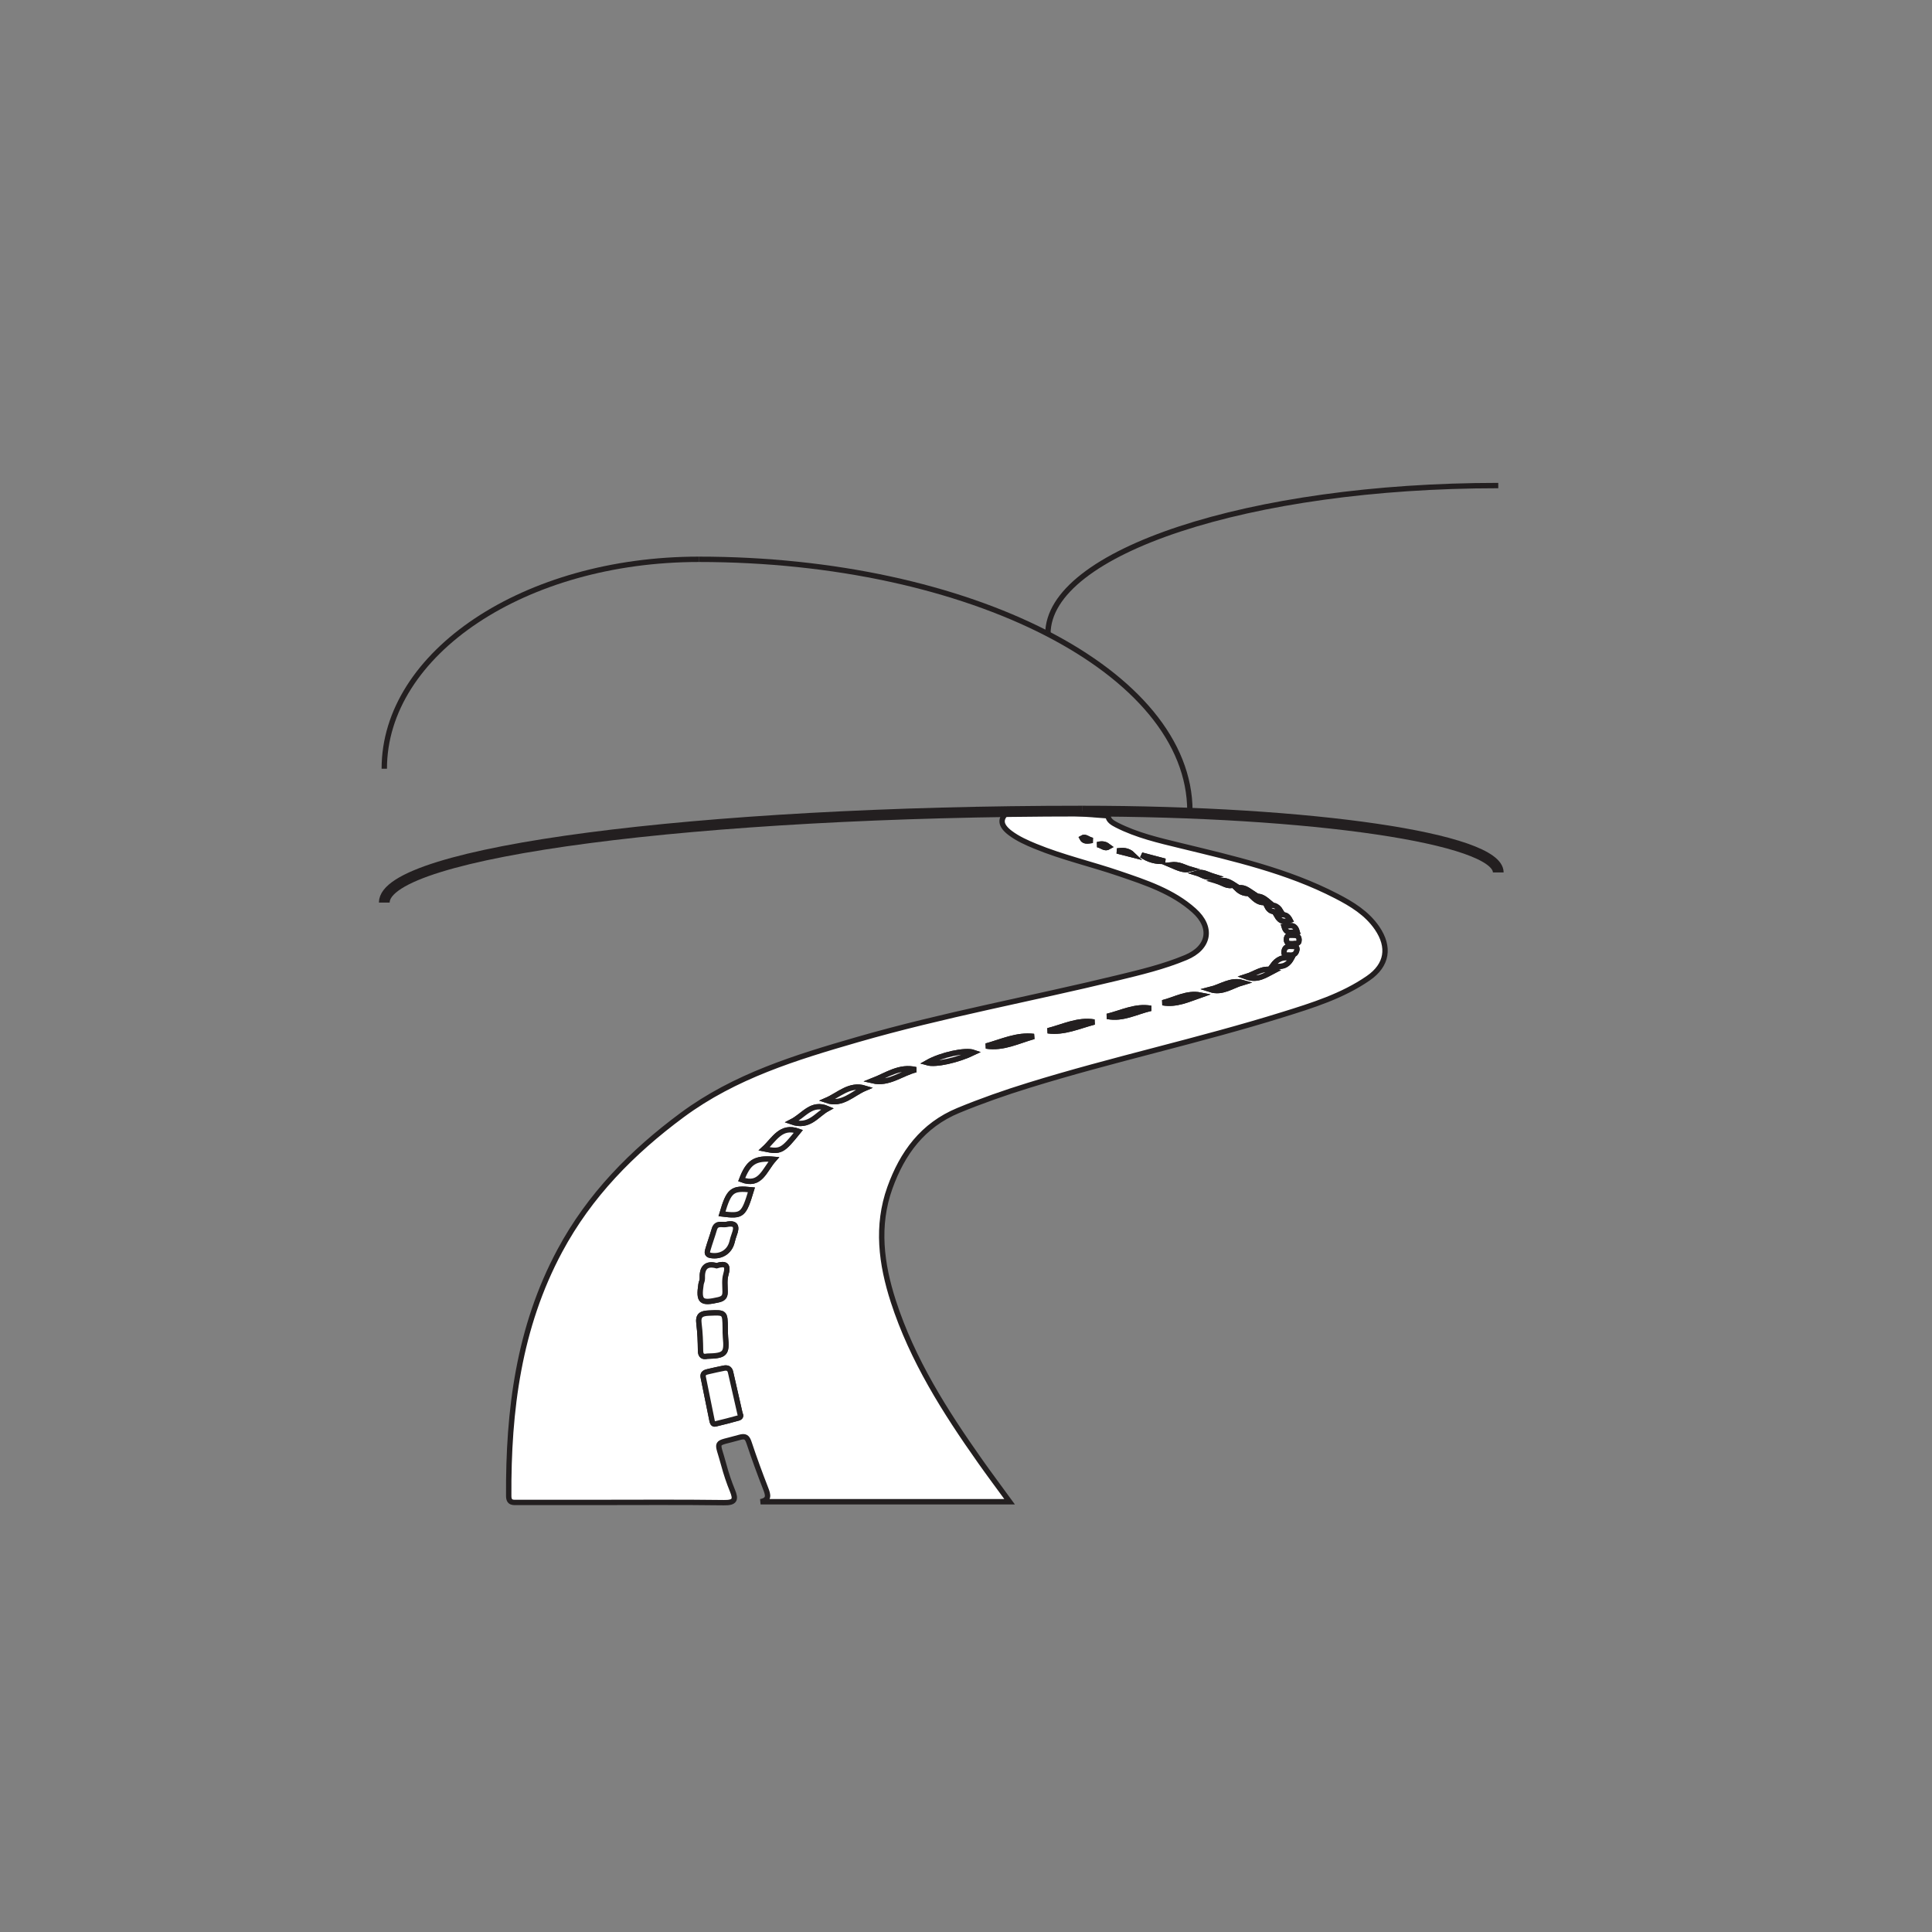 <?xml version="1.0" encoding="UTF-8"?>
<svg xmlns="http://www.w3.org/2000/svg" xmlns:xlink="http://www.w3.org/1999/xlink" width="360pt" height="360pt" viewBox="0 0 360 360" version="1.1">
<rect x="0" y="0" width="360" height="360" fill="#808080" stroke="none"/>
<g id="surface1">
<path style=" stroke:none;fill-rule:evenodd;fill:rgb(100%,100%,100%);fill-opacity:1;" d="M 240.996 175.828 C 240.289 175.816 239.688 175.895 239.711 175.023 C 239.734 174.137 240.363 174.297 240.902 174.289 C 241.492 174.281 242.047 174.328 242.059 175.129 C 242.074 176.098 241.285 175.66 240.996 175.828 M 240.148 177.945 C 239.793 177.906 239.234 178.117 239.258 177.457 C 239.281 176.582 239.809 176.254 240.637 176.355 C 241.062 176.406 241.672 176.188 241.672 176.898 C 241.52 177.863 240.906 178.035 240.148 177.945 M 237.098 179.953 C 237.969 178.758 239 178.16 240.633 178.621 C 239.797 180.137 238.574 180.246 237.098 179.953 M 232.172 181.996 C 234.043 181.41 235.352 180.109 237.449 180.84 C 235.73 181.719 234.359 182.793 232.172 181.996 M 225.516 184.379 C 227.516 183.887 229.34 182.465 231.535 183.09 C 229.555 183.668 227.762 185.105 225.516 184.379 M 223 162.676 C 224.094 162.312 224.938 162.945 226.23 163.34 C 224.742 163.75 223.945 162.957 223 162.676 M 229.941 164.871 C 228.672 165.316 227.969 164.539 226.719 164.176 C 228.152 163.855 228.957 164.234 229.941 164.871 M 233.406 166.438 C 232.012 166.625 231.219 166.34 230.414 165.543 C 231.668 165.137 232.398 165.773 233.406 166.438 M 236.367 168.035 C 235.121 168.438 234.27 167.988 233.434 167.188 C 234.699 166.715 235.5 167.312 236.367 168.035 M 238.648 169.785 C 237.633 169.953 236.664 170.074 236.078 168.871 C 237.203 168.453 238.035 168.746 238.648 169.785 M 240.391 171.453 C 239.426 171.77 238.617 171.906 237.863 170.582 C 238.887 170.473 239.688 170.094 240.391 171.453 M 241.691 173.582 C 240.727 173.645 239.711 174.188 239.277 172.645 C 240.262 172.539 241.262 172.051 241.691 173.582 M 216.652 186.84 C 218.969 186.27 221.152 184.91 223.699 185.422 C 221.422 186.215 219.207 187.281 216.652 186.84 M 206.316 189.387 C 209 188.73 211.57 187.371 214.445 187.887 C 211.754 188.492 209.207 189.977 206.316 189.387 M 195.262 192.066 C 198.102 191.352 200.82 189.938 203.883 190.438 C 201.039 191.176 198.301 192.48 195.262 192.066 M 183.766 194.914 C 186.68 194.109 189.484 192.754 192.633 193.133 C 189.719 193.945 186.934 195.41 183.766 194.914 M 172.77 198.016 C 175.34 196.555 179.875 195.559 181.445 196.113 C 178.441 197.566 174.34 198.469 172.77 198.016 M 162.602 201.379 C 165.215 200.359 167.633 198.574 170.656 199.32 C 167.953 199.996 165.609 202.074 162.602 201.379 M 154.012 205.031 C 156.34 204.023 158.309 201.898 161.168 202.777 C 158.844 203.758 156.926 206.031 154.012 205.031 M 147.504 209.035 C 149.852 207.836 151.195 205.289 154.199 206.578 C 152.141 207.691 150.82 210.199 147.504 209.035 M 142.391 214.066 C 144.285 212.332 145.492 209.621 148.773 210.801 C 145.766 214.527 145.449 214.695 142.391 214.066 M 138.199 219.812 C 139.461 216.547 140.648 215.723 144.188 216.023 C 142.395 218.059 141.695 221.137 138.199 219.812 M 134.531 226.195 C 135.84 221.773 136.379 221.328 140.016 221.703 C 138.566 226.473 138.332 226.664 134.531 226.195 M 137.551 264.23 C 136.137 264.613 134.723 265 133.293 265.328 C 132.855 265.438 132.742 265.039 132.672 264.672 C 132.133 262 131.594 259.32 131.043 256.648 C 130.875 255.836 131.453 255.703 132.004 255.574 C 132.953 255.344 133.91 255.141 134.871 254.945 C 135.5 254.816 135.969 254.973 136.129 255.688 C 136.715 258.277 137.309 260.871 137.898 263.461 C 138.133 263.867 137.941 264.125 137.551 264.23 M 130.535 251.68 C 130.516 250 130.457 248.305 130.242 246.645 C 130.039 245.086 130.684 244.73 132.105 244.676 C 135.09 244.559 135.09 244.484 135.137 247.5 C 135.145 248.062 135.129 248.625 135.184 249.188 C 135.484 252.234 135.117 252.637 131.785 252.703 C 131.039 252.863 130.547 252.703 130.535 251.68 M 130.629 239.289 C 130.684 238.945 130.883 238.605 130.867 238.27 C 130.777 236.316 131.492 235.293 133.531 235.848 C 135.242 235.324 135.766 235.754 135.246 237.508 C 134.957 238.484 135.102 239.602 135.109 240.652 C 135.121 241.535 134.875 241.961 133.879 242.191 C 130.664 242.934 130.137 242.523 130.629 239.289 M 131.902 232.867 C 132.266 231.59 132.734 230.34 133.105 229.066 C 133.488 227.742 134.566 228.309 135.336 228.16 C 137.223 227.754 137.348 228.641 136.812 230.047 C 136.641 230.504 136.512 230.98 136.395 231.453 C 135.934 233.27 134.332 234.242 132.445 233.938 C 131.641 233.809 131.777 233.297 131.902 232.867 M 218.129 161.145 C 219.785 160.969 220.695 161.652 221.719 161.949 C 220.543 162.254 219.559 161.754 218.129 161.145 M 212.723 159.328 C 214.172 159.707 215.621 160.09 217.066 160.473 C 215.414 160.645 213.93 160.172 212.723 159.328 M 208.172 158.562 C 209.102 158.465 210.102 158.305 211.137 159.316 C 209.906 159.004 209.043 158.781 208.172 158.562 M 204.516 157.383 C 205.555 157.094 206.078 157.371 206.621 157.785 C 205.852 158.254 205.379 157.559 204.516 157.383 M 201.621 156.156 C 202.266 155.766 202.633 156.41 203.566 156.598 C 202.492 156.762 201.949 156.812 201.621 156.156 M 248.996 166.961 C 239.836 162.227 229.863 159.98 219.941 157.562 C 215.91 156.582 211.852 155.645 208.117 153.746 C 207.391 153.371 206.523 152.906 206.461 152.012 C 200.293 151.559 194.133 151.039 187.949 151.152 C 186.227 152.48 186.32 153.77 188.254 155.23 C 189.676 156.297 191.289 157.012 192.926 157.688 C 198.008 159.777 203.371 161 208.559 162.773 C 213.492 164.457 218.5 166.094 222.48 169.648 C 226.047 172.828 225.34 176.598 220.949 178.422 C 216.848 180.133 212.527 181.168 208.219 182.211 C 192.082 186.125 175.719 189.109 159.754 193.719 C 148.309 197.027 136.934 200.504 127.121 207.762 C 117.781 214.672 109.836 222.75 104.316 233.051 C 96.652 247.34 94.699 262.828 94.793 278.742 C 94.797 280.105 95.629 279.957 96.473 279.957 L 110.488 279.957 C 118.625 279.957 126.766 279.891 134.902 280 C 136.926 280.027 137.18 279.445 136.477 277.742 C 135.836 276.188 135.301 274.574 134.863 272.945 C 133.586 268.129 132.914 269.238 137.781 267.84 C 138.895 267.52 139.234 267.805 139.574 268.824 C 140.527 271.691 141.566 274.535 142.664 277.352 C 143.133 278.551 143.422 279.5 141.723 279.824 L 188.125 279.824 C 186.188 277.168 184.383 274.762 182.652 272.309 C 176.086 263.008 170.004 253.434 166.461 242.496 C 164.207 235.52 163.273 228.422 165.816 221.328 C 168.129 214.879 171.922 209.668 178.562 206.918 C 182.867 205.141 187.242 203.605 191.68 202.234 C 207.348 197.379 223.402 193.93 239.059 189.051 C 244.574 187.332 250.125 185.605 254.949 182.277 C 258.496 179.836 259.02 176.477 256.586 172.918 C 254.68 170.141 251.887 168.453 248.996 166.961 "/>
<path style="fill:none;stroke-width:1;stroke-linecap:butt;stroke-linejoin:miter;stroke:rgb(13.73%,12.16%,12.549%);stroke-opacity:1;stroke-miterlimit:4;" d="M -0 -0.001 C -0.707 0.011 -1.309 -0.067 -1.285 0.804 C -1.262 1.691 -0.633 1.531 -0.094 1.539 C 0.496 1.546 1.051 1.499 1.062 0.699 C 1.078 -0.27 0.289 0.167 -0 -0.001 Z M -0.848 -2.118 C -1.203 -2.079 -1.762 -2.29 -1.738 -1.629 C -1.715 -0.754 -1.188 -0.426 -0.359 -0.528 C 0.066 -0.579 0.676 -0.36 0.676 -1.071 C 0.523 -2.036 -0.09 -2.208 -0.848 -2.118 Z M -3.898 -4.126 C -3.027 -2.93 -1.996 -2.333 -0.363 -2.793 C -1.199 -4.309 -2.422 -4.418 -3.898 -4.126 Z M -8.824 -6.168 C -6.953 -5.583 -5.645 -4.282 -3.547 -5.012 C -5.266 -5.891 -6.637 -6.965 -8.824 -6.168 Z M -15.48 -8.551 C -13.48 -8.059 -11.656 -6.637 -9.461 -7.262 C -11.441 -7.84 -13.234 -9.278 -15.48 -8.551 Z M -17.996 13.152 C -16.902 13.515 -16.059 12.882 -14.766 12.488 C -16.254 12.078 -17.051 12.871 -17.996 13.152 Z M -11.055 10.957 C -12.324 10.511 -13.027 11.289 -14.277 11.652 C -12.844 11.972 -12.039 11.593 -11.055 10.957 Z M -7.59 9.39 C -8.984 9.203 -9.777 9.488 -10.582 10.285 C -9.328 10.691 -8.598 10.054 -7.59 9.39 Z M -4.629 7.792 C -5.875 7.39 -6.727 7.839 -7.563 8.64 C -6.297 9.113 -5.496 8.515 -4.629 7.792 Z M -2.348 6.042 C -3.363 5.874 -4.332 5.753 -4.918 6.957 C -3.793 7.374 -2.961 7.082 -2.348 6.042 Z M -0.605 4.374 C -1.57 4.058 -2.379 3.921 -3.133 5.246 C -2.109 5.355 -1.309 5.734 -0.605 4.374 Z M 0.695 2.246 C -0.27 2.183 -1.285 1.64 -1.719 3.183 C -0.734 3.289 0.266 3.777 0.695 2.246 Z M -24.344 -11.012 C -22.027 -10.442 -19.844 -9.083 -17.297 -9.594 C -19.574 -10.387 -21.789 -11.454 -24.344 -11.012 Z M -34.68 -13.559 C -31.996 -12.903 -29.426 -11.543 -26.551 -12.059 C -29.242 -12.665 -31.789 -14.149 -34.68 -13.559 Z M -45.734 -16.239 C -42.895 -15.524 -40.176 -14.11 -37.113 -14.61 C -39.957 -15.348 -42.695 -16.653 -45.734 -16.239 Z M -57.23 -19.086 C -54.316 -18.282 -51.512 -16.926 -48.363 -17.305 C -51.277 -18.118 -54.063 -19.583 -57.23 -19.086 Z M -68.227 -22.188 C -65.656 -20.727 -61.121 -19.731 -59.551 -20.286 C -62.555 -21.739 -66.656 -22.641 -68.227 -22.188 Z M -78.395 -25.551 C -75.781 -24.532 -73.363 -22.747 -70.34 -23.493 C -73.043 -24.168 -75.387 -26.247 -78.395 -25.551 Z M -86.984 -29.204 C -84.656 -28.196 -82.688 -26.071 -79.828 -26.95 C -82.152 -27.93 -84.07 -30.204 -86.984 -29.204 Z M -93.492 -33.208 C -91.145 -32.008 -89.801 -29.461 -86.797 -30.751 C -88.855 -31.864 -90.176 -34.372 -93.492 -33.208 Z M -98.605 -38.239 C -96.711 -36.504 -95.504 -33.793 -92.223 -34.973 C -95.23 -38.7 -95.547 -38.868 -98.605 -38.239 Z M -102.797 -43.985 C -101.535 -40.719 -100.348 -39.895 -96.809 -40.196 C -98.602 -42.231 -99.301 -45.309 -102.797 -43.985 Z M -106.465 -50.368 C -105.156 -45.946 -104.617 -45.501 -100.98 -45.876 C -102.43 -50.645 -102.664 -50.836 -106.465 -50.368 Z M -103.445 -88.403 C -104.859 -88.786 -106.273 -89.172 -107.703 -89.501 C -108.141 -89.61 -108.254 -89.211 -108.324 -88.844 C -108.863 -86.172 -109.402 -83.493 -109.953 -80.821 C -110.121 -80.008 -109.543 -79.876 -108.992 -79.747 C -108.043 -79.516 -107.086 -79.313 -106.125 -79.118 C -105.496 -78.989 -105.027 -79.145 -104.867 -79.86 C -104.281 -82.45 -103.688 -85.043 -103.098 -87.633 C -102.863 -88.04 -103.055 -88.297 -103.445 -88.403 Z M -110.461 -75.852 C -110.48 -74.172 -110.539 -72.477 -110.754 -70.817 C -110.957 -69.258 -110.313 -68.903 -108.891 -68.848 C -105.906 -68.731 -105.906 -68.657 -105.859 -71.672 C -105.852 -72.235 -105.867 -72.797 -105.813 -73.36 C -105.512 -76.407 -105.879 -76.809 -109.211 -76.876 C -109.957 -77.036 -110.449 -76.876 -110.461 -75.852 Z M -110.367 -63.461 C -110.313 -63.118 -110.113 -62.778 -110.129 -62.442 C -110.219 -60.489 -109.504 -59.465 -107.465 -60.02 C -105.754 -59.497 -105.23 -59.926 -105.75 -61.68 C -106.039 -62.657 -105.895 -63.774 -105.887 -64.825 C -105.875 -65.708 -106.121 -66.133 -107.117 -66.364 C -110.332 -67.106 -110.859 -66.696 -110.367 -63.461 Z M -109.094 -57.04 C -108.73 -55.762 -108.262 -54.512 -107.891 -53.239 C -107.508 -51.915 -106.43 -52.481 -105.66 -52.333 C -103.773 -51.926 -103.648 -52.813 -104.184 -54.219 C -104.355 -54.676 -104.484 -55.153 -104.602 -55.626 C -105.063 -57.442 -106.664 -58.415 -108.551 -58.11 C -109.355 -57.981 -109.219 -57.469 -109.094 -57.04 Z M -22.867 14.683 C -21.211 14.859 -20.301 14.175 -19.277 13.878 C -20.453 13.574 -21.438 14.074 -22.867 14.683 Z M -28.273 16.499 C -26.824 16.121 -25.375 15.738 -23.93 15.355 C -25.582 15.183 -27.066 15.656 -28.273 16.499 Z M -32.824 17.265 C -31.895 17.363 -30.895 17.523 -29.859 16.511 C -31.09 16.824 -31.953 17.046 -32.824 17.265 Z M -36.48 18.445 C -35.441 18.734 -34.918 18.457 -34.375 18.042 C -35.145 17.574 -35.617 18.269 -36.48 18.445 Z M -39.375 19.671 C -38.73 20.062 -38.363 19.417 -37.43 19.23 C -38.504 19.066 -39.047 19.015 -39.375 19.671 Z M 8 8.867 C -1.16 13.601 -11.133 15.847 -21.055 18.265 C -25.086 19.246 -29.145 20.183 -32.879 22.082 C -33.605 22.457 -34.473 22.921 -34.535 23.816 C -40.703 24.269 -46.863 24.789 -53.047 24.675 C -54.77 23.347 -54.676 22.058 -52.742 20.597 C -51.32 19.531 -49.707 18.816 -48.07 18.14 C -42.988 16.05 -37.625 14.828 -32.438 13.054 C -27.504 11.371 -22.496 9.734 -18.516 6.179 C -14.949 2.999 -15.656 -0.77 -20.047 -2.594 C -24.148 -4.305 -28.469 -5.34 -32.777 -6.383 C -48.914 -10.297 -65.277 -13.282 -81.242 -17.891 C -92.688 -21.2 -104.063 -24.676 -113.875 -31.934 C -123.215 -38.844 -131.16 -46.922 -136.68 -57.223 C -144.344 -71.512 -146.297 -87.001 -146.203 -102.915 C -146.199 -104.278 -145.367 -104.129 -144.523 -104.129 L -130.508 -104.129 C -122.371 -104.129 -114.23 -104.063 -106.094 -104.172 C -104.07 -104.2 -103.816 -103.618 -104.52 -101.915 C -105.16 -100.36 -105.695 -98.747 -106.133 -97.118 C -107.41 -92.301 -108.082 -93.411 -103.215 -92.012 C -102.102 -91.692 -101.762 -91.977 -101.422 -92.997 C -100.469 -95.864 -99.43 -98.708 -98.332 -101.524 C -97.863 -102.723 -97.574 -103.672 -99.273 -103.997 L -52.871 -103.997 C -54.809 -101.34 -56.613 -98.934 -58.344 -96.481 C -64.91 -87.18 -70.992 -77.606 -74.535 -66.668 C -76.789 -59.692 -77.723 -52.594 -75.18 -45.501 C -72.867 -39.051 -69.074 -33.84 -62.434 -31.09 C -58.129 -29.313 -53.754 -27.778 -49.316 -26.407 C -33.648 -21.551 -17.594 -18.102 -1.938 -13.223 C 3.578 -11.504 9.129 -9.778 13.953 -6.45 C 17.5 -4.008 18.023 -0.649 15.59 2.91 C 13.684 5.687 10.891 7.374 8 8.867 Z M 8 8.867 " transform="matrix(1,0,0,-1,240.996,175.828)"/>
<path style=" stroke:none;fill-rule:evenodd;fill:rgb(100%,100%,100%);fill-opacity:1;" d="M 137.898 263.461 C 138.133 263.867 137.941 264.125 137.551 264.23 C 136.137 264.613 134.723 265 133.293 265.328 C 132.855 265.438 132.742 265.039 132.672 264.676 C 132.133 262 131.594 259.32 131.043 256.648 C 130.875 255.836 131.453 255.703 132.004 255.57 C 132.953 255.344 133.91 255.141 134.871 254.945 C 135.5 254.816 135.969 254.977 136.129 255.688 C 136.715 258.277 137.309 260.871 137.898 263.461 "/>
<path style="fill:none;stroke-width:1;stroke-linecap:butt;stroke-linejoin:miter;stroke:rgb(13.73%,12.16%,12.549%);stroke-opacity:1;stroke-miterlimit:4;" d="M 0 -0 C 0.234 -0.406 0.043 -0.664 -0.348 -0.77 C -1.762 -1.152 -3.176 -1.539 -4.605 -1.867 C -5.043 -1.977 -5.156 -1.578 -5.227 -1.215 C -5.766 1.461 -6.305 4.141 -6.855 6.812 C -7.023 7.625 -6.445 7.758 -5.894 7.891 C -4.945 8.117 -3.988 8.32 -3.027 8.516 C -2.398 8.644 -1.93 8.484 -1.769 7.773 C -1.184 5.184 -0.59 2.59 0 -0 Z M 0 -0 " transform="matrix(1,0,0,-1,137.898,263.461)"/>
<path style=" stroke:none;fill-rule:evenodd;fill:rgb(100%,100%,100%);fill-opacity:1;" d="M 131.785 252.703 C 131.039 252.863 130.547 252.707 130.535 251.68 C 130.516 250 130.457 248.305 130.242 246.641 C 130.039 245.086 130.684 244.73 132.105 244.676 C 135.09 244.555 135.09 244.484 135.137 247.504 C 135.145 248.062 135.129 248.629 135.184 249.188 C 135.484 252.234 135.117 252.637 131.785 252.703 "/>
<path style="fill:none;stroke-width:1;stroke-linecap:butt;stroke-linejoin:miter;stroke:rgb(13.73%,12.16%,12.549%);stroke-opacity:1;stroke-miterlimit:4;" d="M -0.002 -0.001 C -0.748 -0.161 -1.24 -0.005 -1.252 1.022 C -1.271 2.702 -1.33 4.397 -1.545 6.061 C -1.748 7.616 -1.104 7.972 0.318 8.026 C 3.303 8.147 3.303 8.218 3.35 5.198 C 3.357 4.64 3.342 4.073 3.396 3.515 C 3.697 0.468 3.33 0.065 -0.002 -0.001 Z M -0.002 -0.001 " transform="matrix(1,0,0,-1,131.787,252.702)"/>
<path style=" stroke:none;fill-rule:evenodd;fill:rgb(100%,100%,100%);fill-opacity:1;" d="M 133.531 235.848 C 135.246 235.324 135.766 235.754 135.246 237.508 C 134.957 238.484 135.102 239.602 135.109 240.652 C 135.121 241.535 134.875 241.961 133.879 242.191 C 130.664 242.934 130.137 242.523 130.629 239.289 C 130.684 238.945 130.883 238.605 130.867 238.27 C 130.777 236.316 131.492 235.293 133.531 235.848 "/>
<path style="fill:none;stroke-width:1;stroke-linecap:butt;stroke-linejoin:miter;stroke:rgb(13.73%,12.16%,12.549%);stroke-opacity:1;stroke-miterlimit:4;" d="M 0 0.001 C 1.715 0.524 2.234 0.095 1.715 -1.659 C 1.426 -2.636 1.57 -3.753 1.578 -4.804 C 1.59 -5.687 1.344 -6.112 0.348 -6.343 C -2.867 -7.085 -3.394 -6.675 -2.902 -3.44 C -2.848 -3.097 -2.648 -2.757 -2.664 -2.421 C -2.754 -0.468 -2.039 0.556 0 0.001 Z M 0 0.001 " transform="matrix(1,0,0,-1,133.531,235.849)"/>
<path style=" stroke:none;fill-rule:evenodd;fill:rgb(100%,100%,100%);fill-opacity:1;" d="M 135.336 228.16 C 137.223 227.754 137.348 228.641 136.812 230.047 C 136.641 230.504 136.512 230.977 136.395 231.453 C 135.93 233.27 134.332 234.238 132.445 233.934 C 131.641 233.809 131.777 233.301 131.902 232.863 C 132.266 231.59 132.734 230.34 133.105 229.066 C 133.488 227.742 134.566 228.309 135.336 228.16 "/>
<path style="fill:none;stroke-width:1;stroke-linecap:butt;stroke-linejoin:miter;stroke:rgb(13.73%,12.16%,12.549%);stroke-opacity:1;stroke-miterlimit:4;" d="M -0 0.002 C 1.886 0.408 2.011 -0.479 1.476 -1.885 C 1.304 -2.342 1.175 -2.814 1.058 -3.291 C 0.593 -5.107 -1.004 -6.076 -2.891 -5.771 C -3.696 -5.646 -3.559 -5.139 -3.434 -4.701 C -3.071 -3.428 -2.602 -2.178 -2.231 -0.904 C -1.848 0.42 -0.77 -0.146 -0 0.002 Z M -0 0.002 " transform="matrix(1,0,0,-1,135.336,228.162)"/>
<path style=" stroke:none;fill-rule:evenodd;fill:rgb(100%,100%,100%);fill-opacity:1;" d="M 134.531 226.195 C 135.84 221.77 136.379 221.328 140.016 221.703 C 138.566 226.473 138.332 226.664 134.531 226.195 "/>
<path style="fill:none;stroke-width:1;stroke-linecap:butt;stroke-linejoin:miter;stroke:rgb(13.73%,12.16%,12.549%);stroke-opacity:1;stroke-miterlimit:4;" d="M 0 -0 C 1.309 4.426 1.848 4.867 5.484 4.492 C 4.035 -0.277 3.801 -0.469 0 -0 Z M 0 -0 " transform="matrix(1,0,0,-1,134.531,226.195)"/>
<path style=" stroke:none;fill-rule:evenodd;fill:rgb(100%,100%,100%);fill-opacity:1;" d="M 144.191 216.023 C 142.395 218.059 141.695 221.137 138.203 219.812 C 139.461 216.547 140.648 215.723 144.191 216.023 "/>
<path style="fill:none;stroke-width:1;stroke-linecap:butt;stroke-linejoin:miter;stroke:rgb(13.73%,12.16%,12.549%);stroke-opacity:1;stroke-miterlimit:4;" d="M 0.002 0.001 C -1.795 -2.034 -2.494 -5.112 -5.986 -3.788 C -4.729 -0.522 -3.541 0.302 0.002 0.001 Z M 0.002 0.001 " transform="matrix(1,0,0,-1,144.19,216.024)"/>
<path style=" stroke:none;fill-rule:evenodd;fill:rgb(100%,100%,100%);fill-opacity:1;" d="M 142.391 214.066 C 144.285 212.336 145.492 209.621 148.773 210.801 C 145.766 214.527 145.453 214.695 142.391 214.066 "/>
<path style="fill:none;stroke-width:1;stroke-linecap:butt;stroke-linejoin:miter;stroke:rgb(13.73%,12.16%,12.549%);stroke-opacity:1;stroke-miterlimit:4;" d="M 0.001 0.001 C 1.896 1.731 3.103 4.446 6.384 3.267 C 3.376 -0.46 3.064 -0.628 0.001 0.001 Z M 0.001 0.001 " transform="matrix(1,0,0,-1,142.389,214.067)"/>
<path style=" stroke:none;fill-rule:evenodd;fill:rgb(100%,100%,100%);fill-opacity:1;" d="M 154.012 205.031 C 156.34 204.023 158.309 201.898 161.168 202.773 C 158.844 203.758 156.926 206.031 154.012 205.031 "/>
<path style="fill:none;stroke-width:1;stroke-linecap:butt;stroke-linejoin:miter;stroke:rgb(13.73%,12.16%,12.549%);stroke-opacity:1;stroke-miterlimit:4;" d="M 0 -0.001 C 2.328 1.007 4.297 3.132 7.156 2.257 C 4.832 1.272 2.914 -1.001 0 -0.001 Z M 0 -0.001 " transform="matrix(1,0,0,-1,154.012,205.03)"/>
<path style=" stroke:none;fill-rule:evenodd;fill:rgb(100%,100%,100%);fill-opacity:1;" d="M 147.504 209.035 C 149.852 207.836 151.195 205.289 154.199 206.578 C 152.141 207.691 150.82 210.199 147.504 209.035 "/>
<path style="fill:none;stroke-width:1;stroke-linecap:butt;stroke-linejoin:miter;stroke:rgb(13.73%,12.16%,12.549%);stroke-opacity:1;stroke-miterlimit:4;" d="M 0.001 0.001 C 2.349 1.2 3.692 3.747 6.696 2.458 C 4.638 1.345 3.317 -1.163 0.001 0.001 Z M 0.001 0.001 " transform="matrix(1,0,0,-1,147.503,209.036)"/>
<path style=" stroke:none;fill-rule:evenodd;fill:rgb(100%,100%,100%);fill-opacity:1;" d="M 170.656 199.32 C 167.953 200 165.609 202.074 162.602 201.379 C 165.215 200.355 167.633 198.574 170.656 199.32 "/>
<path style="fill:none;stroke-width:1;stroke-linecap:butt;stroke-linejoin:miter;stroke:rgb(13.73%,12.16%,12.549%);stroke-opacity:1;stroke-miterlimit:4;" d="M -0.002 0.001 C -2.705 -0.679 -5.049 -2.753 -8.057 -2.058 C -5.443 -1.034 -3.025 0.747 -0.002 0.001 Z M -0.002 0.001 " transform="matrix(1,0,0,-1,170.658,199.321)"/>
<path style=" stroke:none;fill-rule:evenodd;fill:rgb(100%,100%,100%);fill-opacity:1;" d="M 181.449 196.113 C 178.441 197.562 174.34 198.469 172.77 198.016 C 175.34 196.555 179.875 195.559 181.449 196.113 "/>
<path style="fill:none;stroke-width:1;stroke-linecap:butt;stroke-linejoin:miter;stroke:rgb(13.73%,12.16%,12.549%);stroke-opacity:1;stroke-miterlimit:4;" d="M 0.002 0 C -3.006 -1.449 -7.107 -2.355 -8.678 -1.902 C -6.107 -0.441 -1.572 0.555 0.002 0 Z M 0.002 0 " transform="matrix(1,0,0,-1,181.447,196.113)"/>
<path style=" stroke:none;fill-rule:evenodd;fill:rgb(100%,100%,100%);fill-opacity:1;" d="M 183.766 194.914 C 186.68 194.105 189.484 192.754 192.633 193.133 C 189.719 193.941 186.938 195.41 183.766 194.914 "/>
<path style="fill:none;stroke-width:1;stroke-linecap:butt;stroke-linejoin:miter;stroke:rgb(13.73%,12.16%,12.549%);stroke-opacity:1;stroke-miterlimit:4;" d="M 0 0.001 C 2.914 0.81 5.719 2.161 8.867 1.782 C 5.953 0.974 3.172 -0.495 0 0.001 Z M 0 0.001 " transform="matrix(1,0,0,-1,183.766,194.915)"/>
<path style=" stroke:none;fill-rule:evenodd;fill:rgb(100%,100%,100%);fill-opacity:1;" d="M 203.883 190.438 C 201.039 191.176 198.301 192.48 195.262 192.066 C 198.102 191.352 200.82 189.938 203.883 190.438 "/>
<path style="fill:none;stroke-width:1;stroke-linecap:butt;stroke-linejoin:miter;stroke:rgb(13.73%,12.16%,12.549%);stroke-opacity:1;stroke-miterlimit:4;" d="M 0.001 0 C -2.843 -0.738 -5.581 -2.043 -8.62 -1.629 C -5.78 -0.914 -3.061 0.5 0.001 0 Z M 0.001 0 " transform="matrix(1,0,0,-1,203.882,190.438)"/>
<path style=" stroke:none;fill-rule:evenodd;fill:rgb(100%,100%,100%);fill-opacity:1;" d="M 214.449 187.887 C 211.754 188.488 209.207 189.977 206.316 189.387 C 209 188.73 211.57 187.371 214.449 187.887 "/>
<path style="fill:none;stroke-width:1;stroke-linecap:butt;stroke-linejoin:miter;stroke:rgb(13.73%,12.16%,12.549%);stroke-opacity:1;stroke-miterlimit:4;" d="M 0.002 -0.001 C -2.693 -0.603 -5.24 -2.091 -8.131 -1.501 C -5.447 -0.845 -2.877 0.515 0.002 -0.001 Z M 0.002 -0.001 " transform="matrix(1,0,0,-1,214.447,187.886)"/>
<path style=" stroke:none;fill-rule:evenodd;fill:rgb(100%,100%,100%);fill-opacity:1;" d="M 216.652 186.844 C 218.969 186.27 221.156 184.906 223.699 185.422 C 221.422 186.219 219.207 187.281 216.652 186.844 "/>
<path style="fill:none;stroke-width:1;stroke-linecap:butt;stroke-linejoin:miter;stroke:rgb(13.73%,12.16%,12.549%);stroke-opacity:1;stroke-miterlimit:4;" d="M -0.001 -0.002 C 2.315 0.572 4.503 1.936 7.046 1.42 C 4.769 0.623 2.554 -0.439 -0.001 -0.002 Z M -0.001 -0.002 " transform="matrix(1,0,0,-1,216.653,186.842)"/>
<path style=" stroke:none;fill-rule:evenodd;fill:rgb(100%,100%,100%);fill-opacity:1;" d="M 225.516 184.379 C 227.512 183.887 229.336 182.465 231.535 183.09 C 229.551 183.668 227.762 185.105 225.516 184.379 "/>
<path style="fill:none;stroke-width:1;stroke-linecap:butt;stroke-linejoin:miter;stroke:rgb(13.73%,12.16%,12.549%);stroke-opacity:1;stroke-miterlimit:4;" d="M -0.001 -0.001 C 1.995 0.491 3.819 1.913 6.019 1.288 C 4.034 0.71 2.245 -0.728 -0.001 -0.001 Z M -0.001 -0.001 " transform="matrix(1,0,0,-1,225.517,184.378)"/>
<path style=" stroke:none;fill-rule:evenodd;fill:rgb(100%,100%,100%);fill-opacity:1;" d="M 232.172 181.996 C 234.043 181.406 235.355 180.109 237.449 180.84 C 235.73 181.723 234.359 182.797 232.172 181.996 "/>
<path style="fill:none;stroke-width:1;stroke-linecap:butt;stroke-linejoin:miter;stroke:rgb(13.73%,12.16%,12.549%);stroke-opacity:1;stroke-miterlimit:4;" d="M 0.001 -0.001 C 1.872 0.589 3.185 1.886 5.278 1.155 C 3.56 0.272 2.188 -0.802 0.001 -0.001 Z M 0.001 -0.001 " transform="matrix(1,0,0,-1,232.171,181.995)"/>
<path style=" stroke:none;fill-rule:evenodd;fill:rgb(100%,100%,100%);fill-opacity:1;" d="M 240.633 178.621 C 239.797 180.137 238.574 180.246 237.098 179.949 C 237.969 178.758 238.996 178.16 240.633 178.621 "/>
<path style="fill:none;stroke-width:1;stroke-linecap:butt;stroke-linejoin:miter;stroke:rgb(13.73%,12.16%,12.549%);stroke-opacity:1;stroke-miterlimit:4;" d="M 0.001 -0.001 C -0.835 -1.517 -2.058 -1.626 -3.534 -1.329 C -2.663 -0.138 -1.636 0.46 0.001 -0.001 Z M 0.001 -0.001 " transform="matrix(1,0,0,-1,240.632,178.62)"/>
<path style=" stroke:none;fill-rule:evenodd;fill:rgb(100%,100%,100%);fill-opacity:1;" d="M 240.996 175.828 C 240.289 175.816 239.688 175.895 239.711 175.023 C 239.734 174.137 240.363 174.297 240.902 174.289 C 241.492 174.281 242.047 174.328 242.059 175.129 C 242.074 176.098 241.285 175.66 240.996 175.828 "/>
<path style="fill:none;stroke-width:1;stroke-linecap:butt;stroke-linejoin:miter;stroke:rgb(13.73%,12.16%,12.549%);stroke-opacity:1;stroke-miterlimit:4;" d="M -0 -0.001 C -0.707 0.011 -1.309 -0.067 -1.285 0.804 C -1.262 1.691 -0.633 1.531 -0.094 1.539 C 0.496 1.546 1.051 1.499 1.062 0.699 C 1.078 -0.27 0.289 0.167 -0 -0.001 Z M -0 -0.001 " transform="matrix(1,0,0,-1,240.996,175.828)"/>
<path style=" stroke:none;fill-rule:evenodd;fill:rgb(100%,100%,100%);fill-opacity:1;" d="M 241.668 176.898 C 241.523 177.863 240.906 178.035 240.148 177.945 C 239.789 177.906 239.234 178.117 239.258 177.457 C 239.281 176.586 239.809 176.254 240.637 176.352 C 241.062 176.406 241.672 176.188 241.668 176.898 "/>
<path style="fill:none;stroke-width:1;stroke-linecap:butt;stroke-linejoin:miter;stroke:rgb(13.73%,12.16%,12.549%);stroke-opacity:1;stroke-miterlimit:4;" d="M -0.002 0.001 C -0.146 -0.964 -0.764 -1.136 -1.521 -1.046 C -1.881 -1.007 -2.436 -1.218 -2.412 -0.558 C -2.389 0.313 -1.861 0.645 -1.033 0.548 C -0.607 0.493 0.002 0.712 -0.002 0.001 Z M -0.002 0.001 " transform="matrix(1,0,0,-1,241.67,176.899)"/>
<path style=" stroke:none;fill-rule:evenodd;fill:rgb(100%,100%,100%);fill-opacity:1;" d="M 212.723 159.328 C 214.172 159.707 215.621 160.09 217.07 160.473 C 215.414 160.645 213.93 160.172 212.723 159.328 "/>
<path style="fill:none;stroke-width:1;stroke-linecap:butt;stroke-linejoin:miter;stroke:rgb(13.73%,12.16%,12.549%);stroke-opacity:1;stroke-miterlimit:4;" d="M 0.001 -0.001 C 1.45 -0.38 2.899 -0.763 4.349 -1.146 C 2.692 -1.317 1.208 -0.845 0.001 -0.001 Z M 0.001 -0.001 " transform="matrix(1,0,0,-1,212.722,159.327)"/>
<path style=" stroke:none;fill-rule:evenodd;fill:rgb(100%,100%,100%);fill-opacity:1;" d="M 238.648 169.785 C 237.629 169.953 236.664 170.074 236.078 168.871 C 237.203 168.453 238.035 168.742 238.648 169.785 "/>
<path style="fill:none;stroke-width:1;stroke-linecap:butt;stroke-linejoin:miter;stroke:rgb(13.73%,12.16%,12.549%);stroke-opacity:1;stroke-miterlimit:4;" d="M -0.001 0 C -1.02 -0.168 -1.985 -0.289 -2.571 0.915 C -1.446 1.332 -0.614 1.043 -0.001 0 Z M -0.001 0 " transform="matrix(1,0,0,-1,238.649,169.786)"/>
<path style=" stroke:none;fill-rule:evenodd;fill:rgb(100%,100%,100%);fill-opacity:1;" d="M 241.695 173.582 C 240.727 173.645 239.711 174.188 239.277 172.645 C 240.262 172.539 241.258 172.051 241.695 173.582 "/>
<path style="fill:none;stroke-width:1;stroke-linecap:butt;stroke-linejoin:miter;stroke:rgb(13.73%,12.16%,12.549%);stroke-opacity:1;stroke-miterlimit:4;" d="M 0.002 -0.001 C -0.967 -0.063 -1.982 -0.606 -2.416 0.937 C -1.432 1.042 -0.436 1.53 0.002 -0.001 Z M 0.002 -0.001 " transform="matrix(1,0,0,-1,241.693,173.581)"/>
<path style=" stroke:none;fill-rule:evenodd;fill:rgb(100%,100%,100%);fill-opacity:1;" d="M 233.406 166.438 C 232.008 166.621 231.219 166.34 230.414 165.543 C 231.668 165.137 232.398 165.773 233.406 166.438 "/>
<path style="fill:none;stroke-width:1;stroke-linecap:butt;stroke-linejoin:miter;stroke:rgb(13.73%,12.16%,12.549%);stroke-opacity:1;stroke-miterlimit:4;" d="M 0.001 -0.002 C -1.397 -0.185 -2.187 0.096 -2.991 0.893 C -1.737 1.299 -1.007 0.663 0.001 -0.002 Z M 0.001 -0.002 " transform="matrix(1,0,0,-1,233.405,166.436)"/>
<path style=" stroke:none;fill-rule:evenodd;fill:rgb(100%,100%,100%);fill-opacity:1;" d="M 240.391 171.457 C 239.426 171.77 238.617 171.906 237.863 170.582 C 238.883 170.473 239.688 170.094 240.391 171.457 "/>
<path style="fill:none;stroke-width:1;stroke-linecap:butt;stroke-linejoin:miter;stroke:rgb(13.73%,12.16%,12.549%);stroke-opacity:1;stroke-miterlimit:4;" d="M 0 -0.002 C -0.965 -0.314 -1.773 -0.451 -2.527 0.873 C -1.508 0.982 -0.703 1.361 0 -0.002 Z M 0 -0.002 " transform="matrix(1,0,0,-1,240.391,171.455)"/>
<path style=" stroke:none;fill-rule:evenodd;fill:rgb(100%,100%,100%);fill-opacity:1;" d="M 236.367 168.035 C 235.121 168.438 234.27 167.988 233.43 167.188 C 234.699 166.715 235.5 167.312 236.367 168.035 "/>
<path style="fill:none;stroke-width:1;stroke-linecap:butt;stroke-linejoin:miter;stroke:rgb(13.73%,12.16%,12.549%);stroke-opacity:1;stroke-miterlimit:4;" d="M -0.002 0.001 C -1.248 -0.401 -2.1 0.048 -2.939 0.849 C -1.67 1.322 -0.869 0.724 -0.002 0.001 Z M -0.002 0.001 " transform="matrix(1,0,0,-1,236.369,168.037)"/>
<path style=" stroke:none;fill-rule:evenodd;fill:rgb(100%,100%,100%);fill-opacity:1;" d="M 218.129 161.145 C 219.785 160.969 220.695 161.652 221.719 161.949 C 220.539 162.254 219.559 161.754 218.129 161.145 "/>
<path style="fill:none;stroke-width:1;stroke-linecap:butt;stroke-linejoin:miter;stroke:rgb(13.73%,12.16%,12.549%);stroke-opacity:1;stroke-miterlimit:4;" d="M -0.001 0.001 C 1.655 0.177 2.565 -0.507 3.589 -0.804 C 2.409 -1.108 1.429 -0.608 -0.001 0.001 Z M -0.001 0.001 " transform="matrix(1,0,0,-1,218.13,161.145)"/>
<path style=" stroke:none;fill-rule:evenodd;fill:rgb(100%,100%,100%);fill-opacity:1;" d="M 226.719 164.176 C 228.152 163.852 228.953 164.234 229.941 164.871 C 228.672 165.316 227.969 164.539 226.719 164.176 "/>
<path style="fill:none;stroke-width:1;stroke-linecap:butt;stroke-linejoin:miter;stroke:rgb(13.73%,12.16%,12.549%);stroke-opacity:1;stroke-miterlimit:4;" d="M 0 -0.001 C 1.434 0.323 2.234 -0.06 3.223 -0.697 C 1.953 -1.142 1.25 -0.365 0 -0.001 Z M 0 -0.001 " transform="matrix(1,0,0,-1,226.719,164.174)"/>
<path style=" stroke:none;fill-rule:evenodd;fill:rgb(100%,100%,100%);fill-opacity:1;" d="M 226.23 163.34 C 224.742 163.75 223.945 162.957 223 162.676 C 224.094 162.312 224.941 162.945 226.23 163.34 "/>
<path style="fill:none;stroke-width:1;stroke-linecap:butt;stroke-linejoin:miter;stroke:rgb(13.73%,12.16%,12.549%);stroke-opacity:1;stroke-miterlimit:4;" d="M 0.001 0.001 C -1.487 -0.409 -2.284 0.384 -3.229 0.665 C -2.136 1.028 -1.288 0.395 0.001 0.001 Z M 0.001 0.001 " transform="matrix(1,0,0,-1,226.23,163.341)"/>
<path style=" stroke:none;fill-rule:evenodd;fill:rgb(100%,100%,100%);fill-opacity:1;" d="M 208.172 158.559 C 209.102 158.465 210.105 158.305 211.137 159.316 C 209.906 159.004 209.043 158.781 208.172 158.559 "/>
<path style="fill:none;stroke-width:1;stroke-linecap:butt;stroke-linejoin:miter;stroke:rgb(13.73%,12.16%,12.549%);stroke-opacity:1;stroke-miterlimit:4;" d="M -0 0.002 C 0.93 0.096 1.934 0.256 2.965 -0.756 C 1.734 -0.443 0.871 -0.221 -0 0.002 Z M -0 0.002 " transform="matrix(1,0,0,-1,208.172,158.56)"/>
<path style=" stroke:none;fill-rule:evenodd;fill:rgb(100%,100%,100%);fill-opacity:1;" d="M 204.516 157.383 C 205.555 157.094 206.078 157.371 206.621 157.785 C 205.852 158.254 205.379 157.559 204.516 157.383 "/>
<path style="fill:none;stroke-width:1;stroke-linecap:butt;stroke-linejoin:miter;stroke:rgb(13.73%,12.16%,12.549%);stroke-opacity:1;stroke-miterlimit:4;" d="M 0 0 C 1.039 0.29 1.563 0.012 2.105 -0.402 C 1.336 -0.871 0.863 -0.175 0 0 Z M 0 0 " transform="matrix(1,0,0,-1,204.516,157.383)"/>
<path style=" stroke:none;fill-rule:evenodd;fill:rgb(100%,100%,100%);fill-opacity:1;" d="M 203.566 156.598 C 202.496 156.762 201.949 156.812 201.621 156.156 C 202.262 155.766 202.633 156.41 203.566 156.598 "/>
<path style="fill:none;stroke-width:1;stroke-linecap:butt;stroke-linejoin:miter;stroke:rgb(13.73%,12.16%,12.549%);stroke-opacity:1;stroke-miterlimit:4;" d="M 0 -0.001 C -1.07 -0.166 -1.617 -0.216 -1.945 0.44 C -1.305 0.831 -0.934 0.186 0 -0.001 Z M 0 -0.001 " transform="matrix(1,0,0,-1,203.566,156.596)"/>
<path style="fill:none;stroke-width:2;stroke-linecap:butt;stroke-linejoin:miter;stroke:rgb(13.73%,12.16%,12.549%);stroke-opacity:1;stroke-miterlimit:4;" d="M -0.002 0.002 C -0.002 9.423 58.147 17.048 130.014 17.048 " transform="matrix(1,0,0,-1,71.607,168.185)"/>
<path style="fill:none;stroke-width:2;stroke-linecap:butt;stroke-linejoin:miter;stroke:rgb(13.73%,12.16%,12.549%);stroke-opacity:1;stroke-miterlimit:4;" d="M -0 -0.002 C -0 6.319 -34.691 11.432 -77.559 11.432 " transform="matrix(1,0,0,-1,279.18,162.569)"/>
<path style="fill:none;stroke-width:1;stroke-linecap:butt;stroke-linejoin:miter;stroke:rgb(13.73%,12.16%,12.549%);stroke-opacity:1;stroke-miterlimit:4;" d="M -0.002 0.002 C -0.002 21.572 26.205 39.029 58.596 39.029 " transform="matrix(1,0,0,-1,71.607,143.248)"/>
<path style="fill:none;stroke-width:1;stroke-linecap:butt;stroke-linejoin:miter;stroke:rgb(13.73%,12.16%,12.549%);stroke-opacity:1;stroke-miterlimit:4;" d="M 0.001 -0.001 C 0.001 25.933 -40.933 46.917 -91.515 46.917 " transform="matrix(1,0,0,-1,221.718,151.136)"/>
<path style="fill:none;stroke-width:1;stroke-linecap:butt;stroke-linejoin:miter;stroke:rgb(13.73%,12.16%,12.549%);stroke-opacity:1;stroke-miterlimit:4;" d="M 0.002 0 C 0.002 15.281 37.533 27.648 83.92 27.648 " transform="matrix(1,0,0,-1,195.26,118.125)"/>
</g>
</svg>
